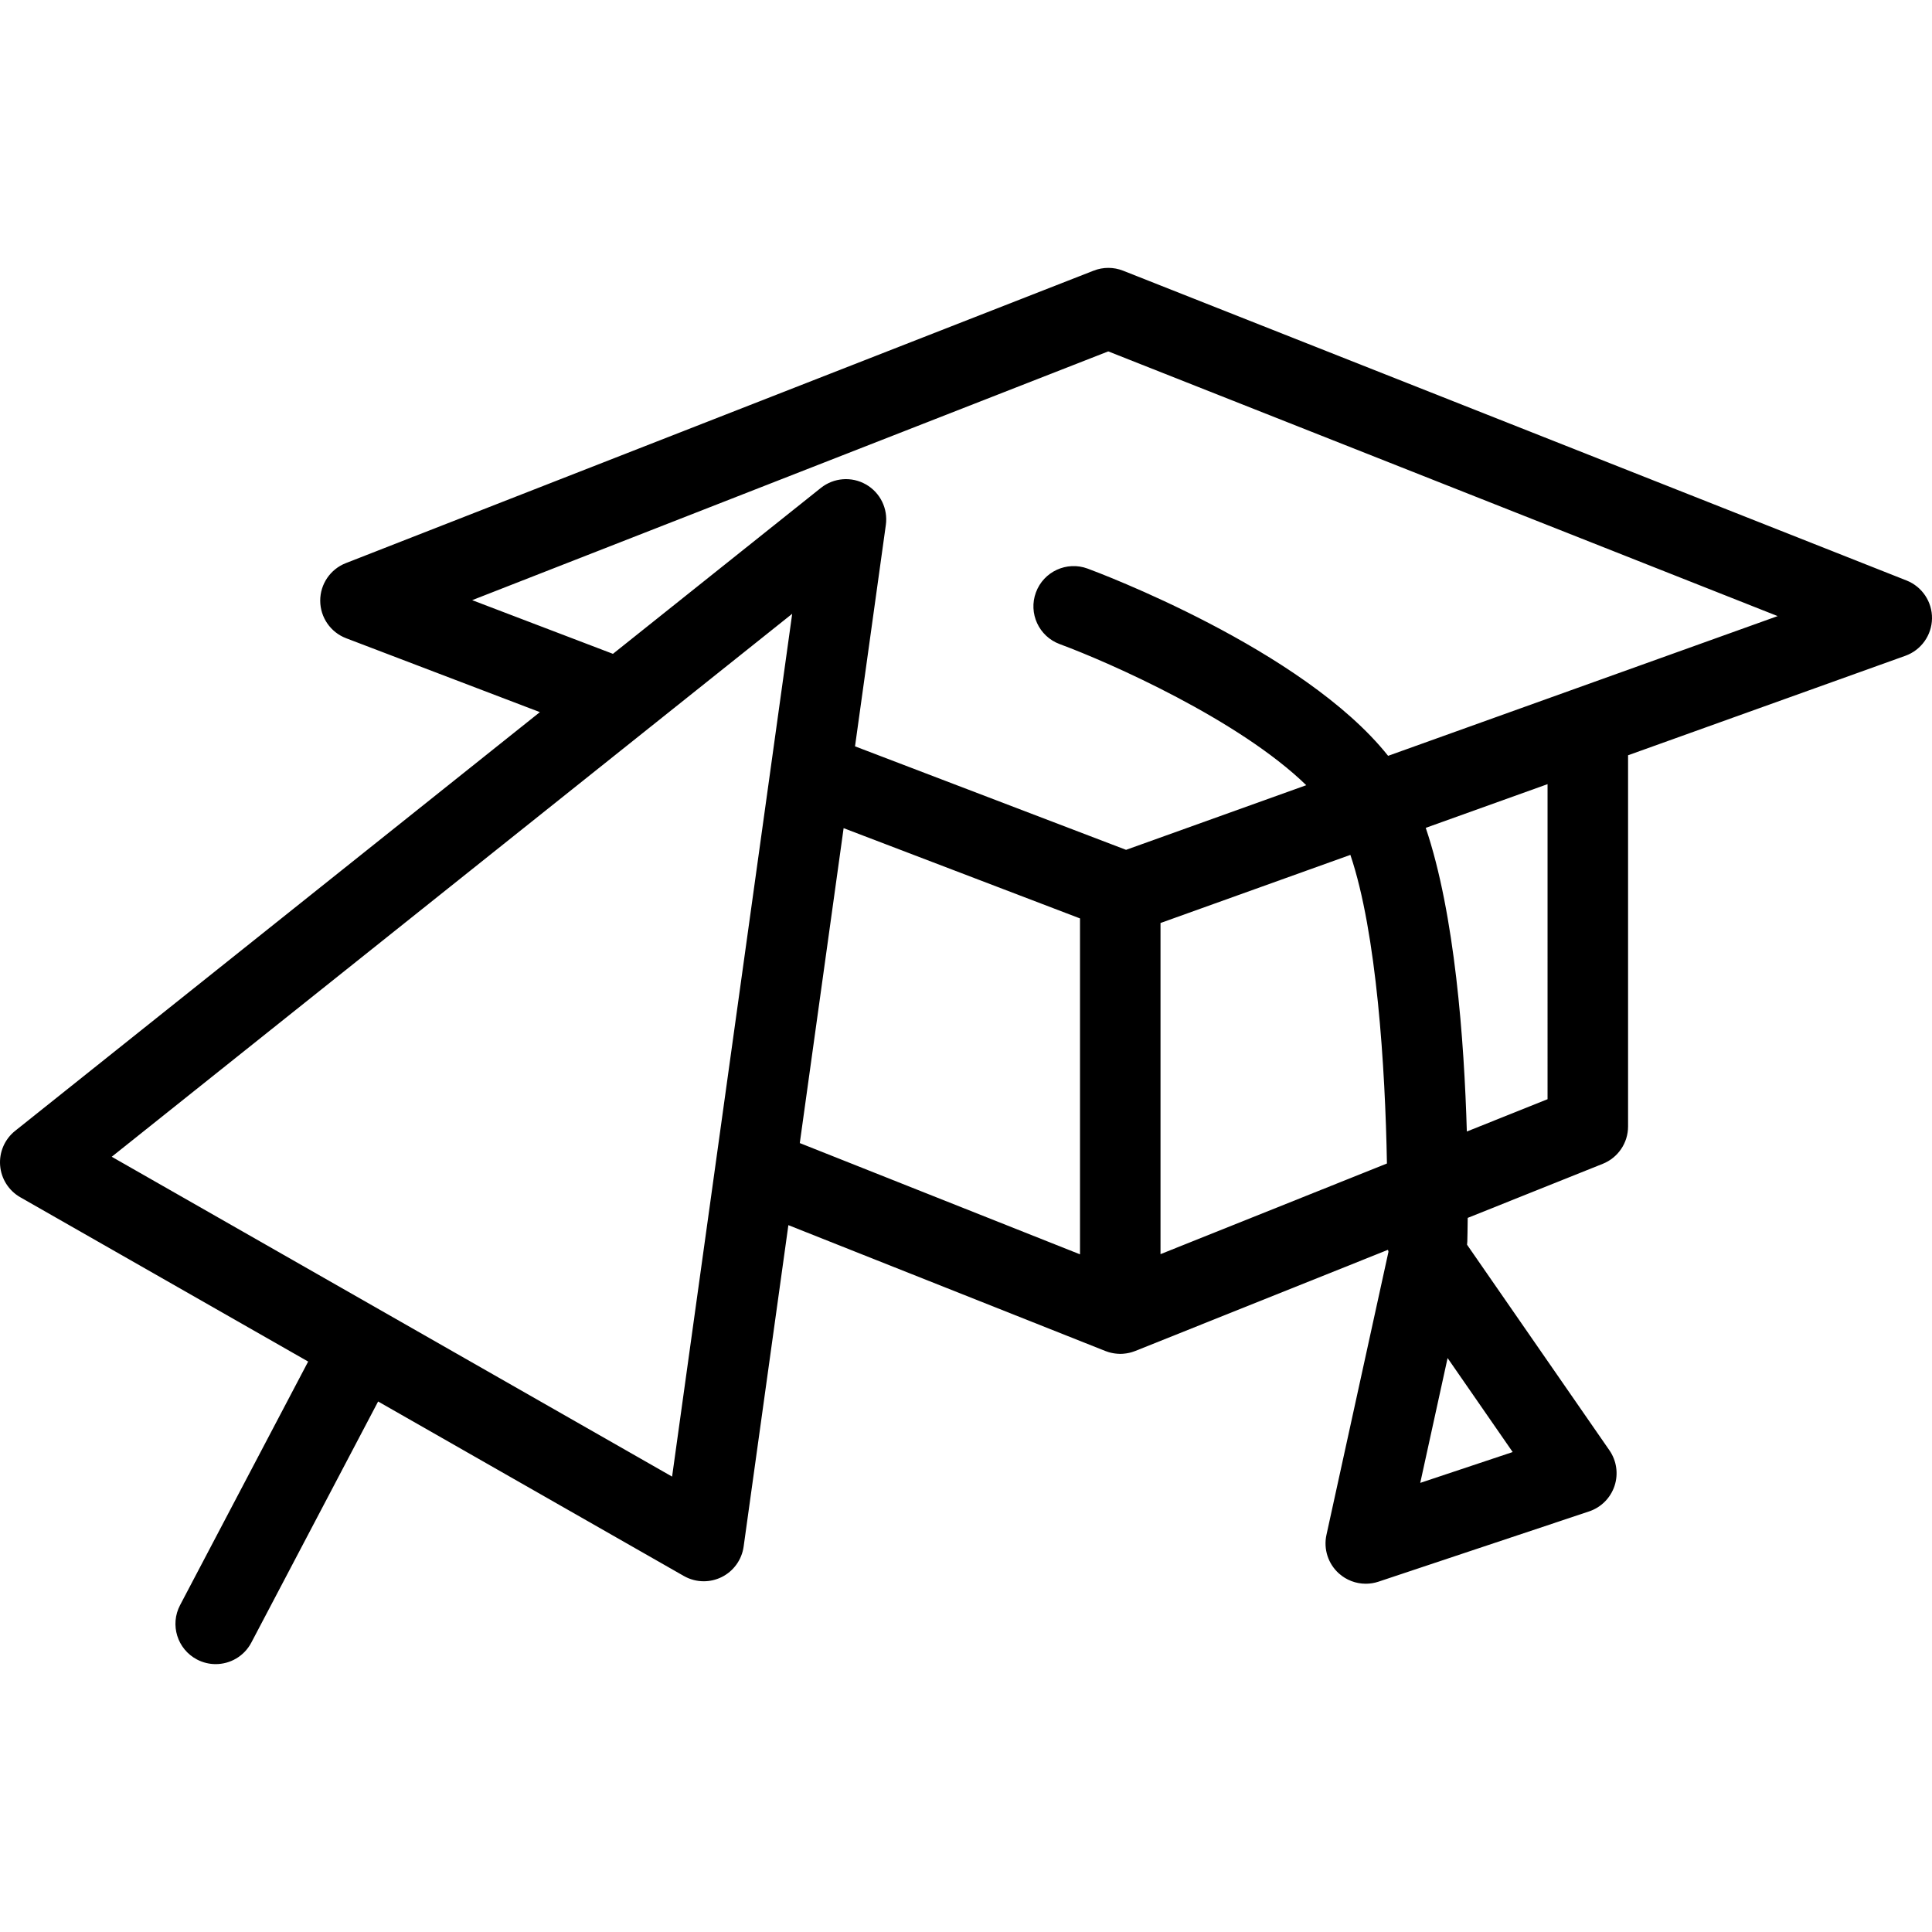 <!DOCTYPE svg PUBLIC "-//W3C//DTD SVG 1.1//EN" "http://www.w3.org/Graphics/SVG/1.1/DTD/svg11.dtd">
<!-- Uploaded to: SVG Repo, www.svgrepo.com, Transformed by: SVG Repo Mixer Tools -->
<svg fill="#000000" height="800px" width="800px" version="1.1" id="Layer_1" xmlns="http://www.w3.org/2000/svg" xmlns:xlink="http://www.w3.org/1999/xlink" viewBox="0 0 480.002 480.002" xml:space="preserve">
<g id="SVGRepo_bgCarrier" stroke-width="0"/>
<g id="SVGRepo_tracerCarrier" stroke-linecap="round" stroke-linejoin="round"/>
<g id="SVGRepo_iconCarrier"> <g> <g> <path d="M473.677,144.221L279.038,67.256c-2.35-0.929-4.966-0.935-7.32-0.014L85.914,139.911 c-3.849,1.506-6.375,5.224-6.357,9.355c0.018,4.133,2.575,7.829,6.437,9.302l48.14,18.359L3.763,280.957 c-2.591,2.067-3.989,5.285-3.733,8.59c0.256,3.305,2.134,6.268,5.013,7.911l71.519,40.82l-31.823,60.513 c-2.571,4.888-0.692,10.935,4.196,13.505c1.485,0.781,3.077,1.151,4.647,1.151c3.595,0,7.069-1.944,8.859-5.348l31.502-59.901 l75.949,43.35c1.533,0.875,3.244,1.315,4.958,1.315c1.507,0,3.018-0.341,4.412-1.025c2.977-1.464,5.035-4.31,5.492-7.596 l11.116-79.856l78.767,31.274c0.214,0.085,0.433,0.153,0.651,0.224c0.063,0.02,0.124,0.045,0.188,0.064 c0.406,0.121,0.817,0.21,1.231,0.278c0.112,0.018,0.225,0.033,0.338,0.048c0.395,0.051,0.79,0.084,1.186,0.088 c0.033,0.001,0.066,0.008,0.099,0.008c0.447,0,0.896-0.041,1.346-0.104c0.076-0.01,0.151-0.02,0.227-0.031 c0.435-0.07,0.869-0.164,1.3-0.294c0.053-0.016,0.104-0.037,0.157-0.054c0.229-0.073,0.457-0.146,0.683-0.236l62.798-25.139 c0.039,0.162,0.075,0.326,0.123,0.485l-15.409,70.34c-0.77,3.515,0.408,7.171,3.083,9.576c1.863,1.676,4.254,2.563,6.686,2.563 c1.06,0,2.128-0.168,3.164-0.514l52.311-17.451c2.985-0.996,5.328-3.34,6.323-6.326c0.995-2.985,0.526-6.266-1.266-8.854 l-35.37-51.078c0.03-0.274,0.055-0.55,0.063-0.83c0.027-1.049,0.071-3.067,0.099-5.841l33.557-13.434 c3.795-1.52,6.284-5.196,6.284-9.284v-92.218l68.89-24.713c3.918-1.406,6.555-5.091,6.622-9.253 C480.066,149.52,477.548,145.753,473.677,144.221z M166.98,366.858L27.76,287.395l169.059-134.901L166.98,366.858z M268.325,311.637l-69.619-27.643l10.891-78.24l58.728,22.426V311.637z M288.326,311.591v-82.272l47.174-16.924 c6.557,19.364,8.666,52.964,9.082,76.676L288.326,311.591z M375.823,360.758l-22.965,7.661l6.794-31.014L375.823,360.758z M384.487,273.096l-20.054,8.028c-0.659-22.632-2.966-54.071-10.209-75.446l30.263-10.856V273.096z M344.873,187.784 c-21.162-26.574-72.395-45.685-74.664-46.52c-5.18-1.912-10.927,0.741-12.838,5.922c-1.912,5.18,0.739,10.93,5.919,12.843 c12.566,4.642,44.601,18.858,61.245,35.052l-44.767,16.059l-67.34-25.714l7.657-55.008c0.564-4.054-1.398-8.042-4.955-10.068 c-3.556-2.024-7.988-1.679-11.187,0.873l-51.659,41.221l-34.971-13.336l158.029-61.807l166.313,65.766L344.873,187.784z"/> </g> </g> </g>
</svg>